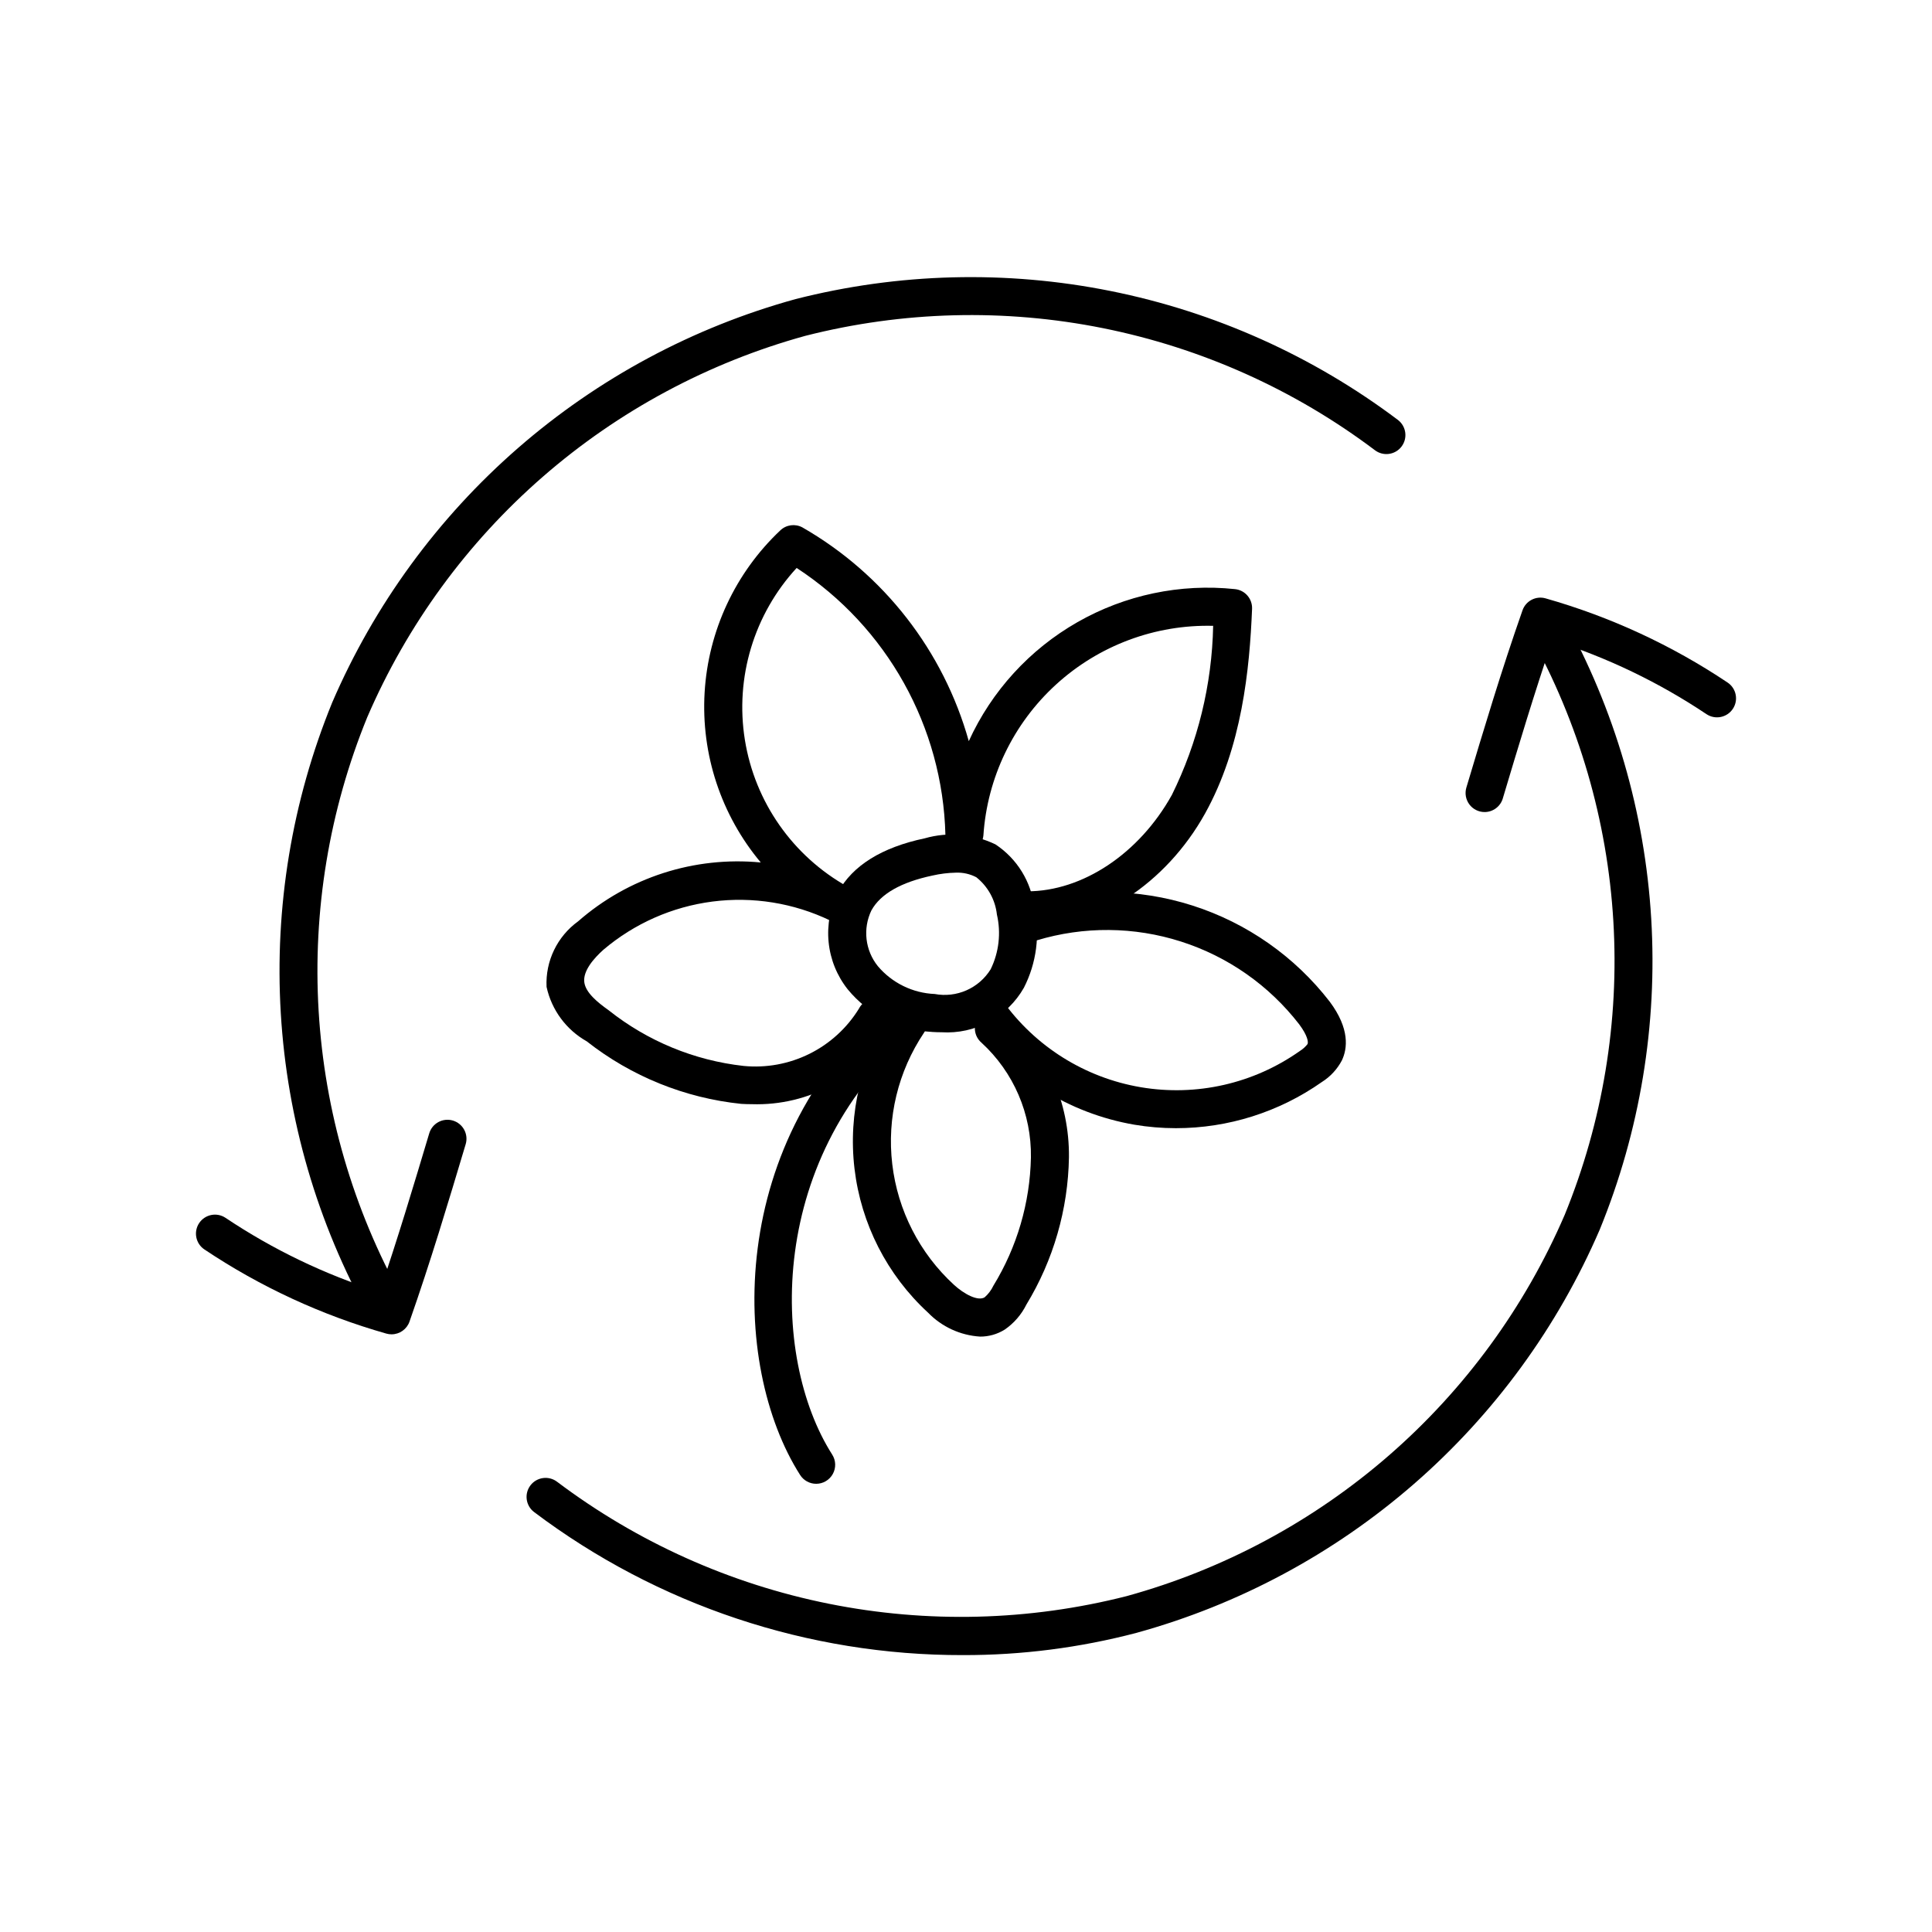 <?xml version="1.0" encoding="UTF-8"?>
<!-- Uploaded to: SVG Repo, www.svgrepo.com, Generator: SVG Repo Mixer Tools -->
<svg fill="#000000" width="800px" height="800px" version="1.1" viewBox="144 144 512 512" xmlns="http://www.w3.org/2000/svg">
 <g>
  <path d="m360.3 537.22c-1.723 0.004-3.328-0.875-4.254-2.324-18.504-28.992-19.969-89.102 25.398-126.55 1.031-0.855 2.356-1.266 3.691-1.141 1.332 0.125 2.559 0.773 3.41 1.809 0.852 1.031 1.258 2.359 1.129 3.691-0.129 1.332-0.781 2.559-1.816 3.406-40.887 33.75-39.812 87.523-23.32 113.36v0.004c0.992 1.547 1.059 3.516 0.172 5.129-0.883 1.613-2.574 2.617-4.41 2.617z"/>
  <path d="m393.54 417.56c-0.801 0-1.633-0.027-2.488-0.082v-0.004c-8.719-0.441-16.848-4.539-22.391-11.281-2.856-3.598-4.613-7.938-5.066-12.504-0.457-4.57 0.41-9.172 2.496-13.262 3.883-7.066 11.605-11.863 22.965-14.262h0.004c6.234-1.781 12.902-1.211 18.742 1.605 5.734 3.789 9.504 9.914 10.301 16.742 1.562 7.191 0.586 14.707-2.766 21.262-2.168 3.805-5.359 6.926-9.211 9.012-3.856 2.082-8.215 3.043-12.586 2.773zm3.773-42.297c-2.078 0.043-4.148 0.297-6.18 0.762-8.348 1.762-13.805 4.875-16.207 9.254v-0.004c-2.316 4.836-1.656 10.574 1.703 14.754 3.769 4.469 9.238 7.148 15.082 7.391 2.844 0.531 5.781 0.188 8.426-0.98 2.648-1.172 4.879-3.113 6.402-5.574 2.195-4.508 2.781-9.629 1.652-14.512-0.43-3.891-2.398-7.449-5.465-9.879-1.668-0.871-3.535-1.289-5.414-1.211z"/>
  <path d="m343.25 436.62c-0.93 0-1.863-0.027-2.805-0.082-14.941-1.543-29.141-7.289-40.953-16.574-5.445-3.07-9.32-8.324-10.648-14.434-0.324-6.828 2.82-13.359 8.359-17.363 13.297-11.648 30.812-17.293 48.41-15.602-10.523-12.566-15.848-28.676-14.883-45.039 0.965-16.359 8.145-31.734 20.066-42.977 1.578-1.504 3.941-1.816 5.856-0.777 21.555 12.367 37.383 32.707 44.086 56.637 6.051-13.27 16.121-24.297 28.785-31.523 12.664-7.231 27.281-10.293 41.781-8.762 2.644 0.281 4.613 2.562 4.508 5.219-0.656 15.996-2.664 36.613-12.457 54.242-10.387 18.676-28.867 30.699-47.125 30.699h-0.242c-1.336-0.004-2.617-0.539-3.559-1.484-0.941-0.949-1.469-2.234-1.465-3.57 0.008-2.781 2.269-5.031 5.055-5.023h0.215c14.656 0 29.676-9.996 38.312-25.523v0.004c6.902-13.957 10.641-29.266 10.953-44.836-15.363-0.387-30.277 5.184-41.625 15.543-11.348 10.355-18.254 24.703-19.266 40.035-0.273 2.641-2.477 4.664-5.133 4.707-2.691-0.059-4.863-2.219-4.934-4.91-0.723-28.617-15.457-55.055-39.422-70.715-11.305 12.273-16.363 29.055-13.723 45.535 2.641 16.477 12.691 30.836 27.27 38.961 2.383 1.328 3.273 4.312 2.016 6.731-1.262 2.418-4.219 3.394-6.672 2.203-9.691-4.652-20.523-6.394-31.188-5.023-10.664 1.375-20.699 5.805-28.898 12.758-2.523 2.258-5.457 5.586-5.082 8.609 0.344 2.766 3.469 5.324 6.484 7.461v0.004c10.281 8.164 22.66 13.27 35.707 14.73 6.012 0.59 12.062-0.52 17.473-3.203 5.406-2.684 9.953-6.832 13.117-11.973 1.273-2.473 4.301-3.445 6.777-2.18 2.473 1.266 3.453 4.293 2.195 6.769-3.766 6.508-9.23 11.875-15.809 15.527-6.574 3.648-14.02 5.445-21.539 5.199z"/>
  <path d="m455.62 442.98c-3.691 0-7.379-0.309-11.02-0.926-17.395-3.004-32.906-12.738-43.184-27.094-1.602-2.269-1.066-5.406 1.199-7.016 2.262-1.609 5.402-1.082 7.019 1.176 8.691 12.219 21.875 20.488 36.656 23s29.957-0.941 42.195-9.602c0.777-0.484 1.461-1.102 2.023-1.82 0.242-0.512 0.059-2.203-2.199-5.231-7.981-10.32-18.902-17.973-31.328-21.945-12.422-3.977-25.762-4.086-38.246-0.312-1.273 0.406-2.656 0.293-3.844-0.316-1.188-0.613-2.086-1.668-2.492-2.941-0.852-2.648 0.605-5.488 3.254-6.336 14.492-4.371 29.969-4.242 44.383 0.367 14.414 4.613 27.09 13.492 36.352 25.465 5.363 7.188 4.707 12.441 3.219 15.578-1.234 2.336-3.059 4.309-5.297 5.715-11.328 7.969-24.84 12.242-38.691 12.238z"/>
  <path d="m403.7 498.21c-5.219-0.332-10.125-2.594-13.762-6.348-10.848-9.984-17.758-23.52-19.488-38.16s1.84-29.414 10.062-41.652c0.738-1.117 1.898-1.891 3.211-2.152 1.316-0.262 2.684 0.008 3.797 0.758 1.113 0.746 1.879 1.91 2.137 3.227 0.254 1.316-0.027 2.68-0.781 3.789-6.879 10.238-9.867 22.602-8.418 34.852 1.445 12.25 7.234 23.574 16.309 31.926 2.711 2.5 6.387 4.453 8.172 3.352 0.973-0.855 1.762-1.902 2.316-3.074 6.269-10.242 9.703-21.965 9.949-33.973 0.184-11.543-4.578-22.609-13.082-30.414-2.121-1.801-2.383-4.981-0.582-7.106 1.805-2.121 4.984-2.379 7.106-0.578 10.727 9.711 16.781 23.547 16.637 38.016-0.223 13.789-4.113 27.27-11.277 39.051-1.32 2.664-3.297 4.945-5.742 6.629-1.969 1.23-4.242 1.875-6.562 1.859z"/>
  <path d="m246.16 495.25c-1.812 0-3.488-0.973-4.383-2.551-13.695-24.629-21.68-52.023-23.363-80.156-1.688-28.133 2.969-56.281 13.625-82.375 11.156-25.879 27.984-48.922 49.238-67.43 21.258-18.504 46.398-31.996 73.57-39.477 27.312-6.957 55.836-7.688 83.465-2.141 27.629 5.543 53.66 17.227 76.172 34.184 2.203 1.695 2.617 4.856 0.922 7.062-1.695 2.203-4.856 2.621-7.062 0.926-21.281-16.031-45.891-27.074-72.012-32.32-26.121-5.242-53.086-4.547-78.906 2.027-25.684 7.078-49.453 19.832-69.547 37.324-20.098 17.492-36.004 39.277-46.551 63.746-10.07 24.664-14.477 51.277-12.883 77.871 1.594 26.598 9.145 52.492 22.09 75.781 0.883 1.559 0.875 3.469-0.023 5.019-0.902 1.551-2.559 2.504-4.352 2.508z"/>
  <path d="m247.77 497.61c-0.469 0-0.93-0.066-1.379-0.191-17.145-4.871-33.418-12.398-48.23-22.309-2.305-1.547-2.922-4.672-1.379-6.981s4.664-2.934 6.977-1.395c12.617 8.438 26.363 15.047 40.832 19.621 4.797-14.051 9.039-28.223 13.152-41.969v0.004c0.371-1.293 1.246-2.383 2.426-3.023 1.18-0.645 2.57-0.789 3.856-0.406 1.289 0.387 2.371 1.27 3.004 2.457 0.633 1.184 0.766 2.574 0.367 3.859-4.59 15.344-9.34 31.207-14.875 46.965-0.707 2.016-2.613 3.367-4.75 3.367z"/>
  <path d="m399.21 582.62c-41.023 0.082-80.949-13.238-113.7-37.934-2.203-1.695-2.617-4.856-0.922-7.062 1.695-2.203 4.856-2.617 7.062-0.926 21.281 16.027 45.891 27.074 72.016 32.316 26.121 5.242 53.086 4.551 78.906-2.023 25.688-7.074 49.453-19.832 69.551-37.324 20.094-17.492 36-39.277 46.547-63.742 10.07-24.668 14.473-51.281 12.879-77.875-1.59-26.594-9.141-52.492-22.086-75.777-0.66-1.164-0.832-2.539-0.48-3.828 0.355-1.289 1.207-2.387 2.367-3.047 1.164-0.66 2.539-0.832 3.828-0.477s2.387 1.207 3.043 2.371c13.695 24.633 21.68 52.023 23.367 80.156 1.684 28.133-2.973 56.285-13.629 82.375-11.156 25.879-27.98 48.926-49.238 67.43-21.258 18.504-46.398 31.996-73.57 39.48-14.996 3.938-30.434 5.918-45.938 5.887z"/>
  <path d="m537.43 359.2c-1.594 0-3.09-0.754-4.039-2.031s-1.242-2.926-0.789-4.453c4.59-15.344 9.34-31.207 14.875-46.965 0.875-2.516 3.566-3.914 6.129-3.176 17.145 4.871 33.418 12.398 48.23 22.309 2.309 1.551 2.926 4.672 1.379 6.981-1.543 2.309-4.664 2.934-6.977 1.395-12.613-8.438-26.363-15.043-40.832-19.621-4.797 14.051-9.039 28.223-13.152 41.969h0.004c-0.641 2.133-2.602 3.594-4.828 3.594z"/>
 </g>
</svg>